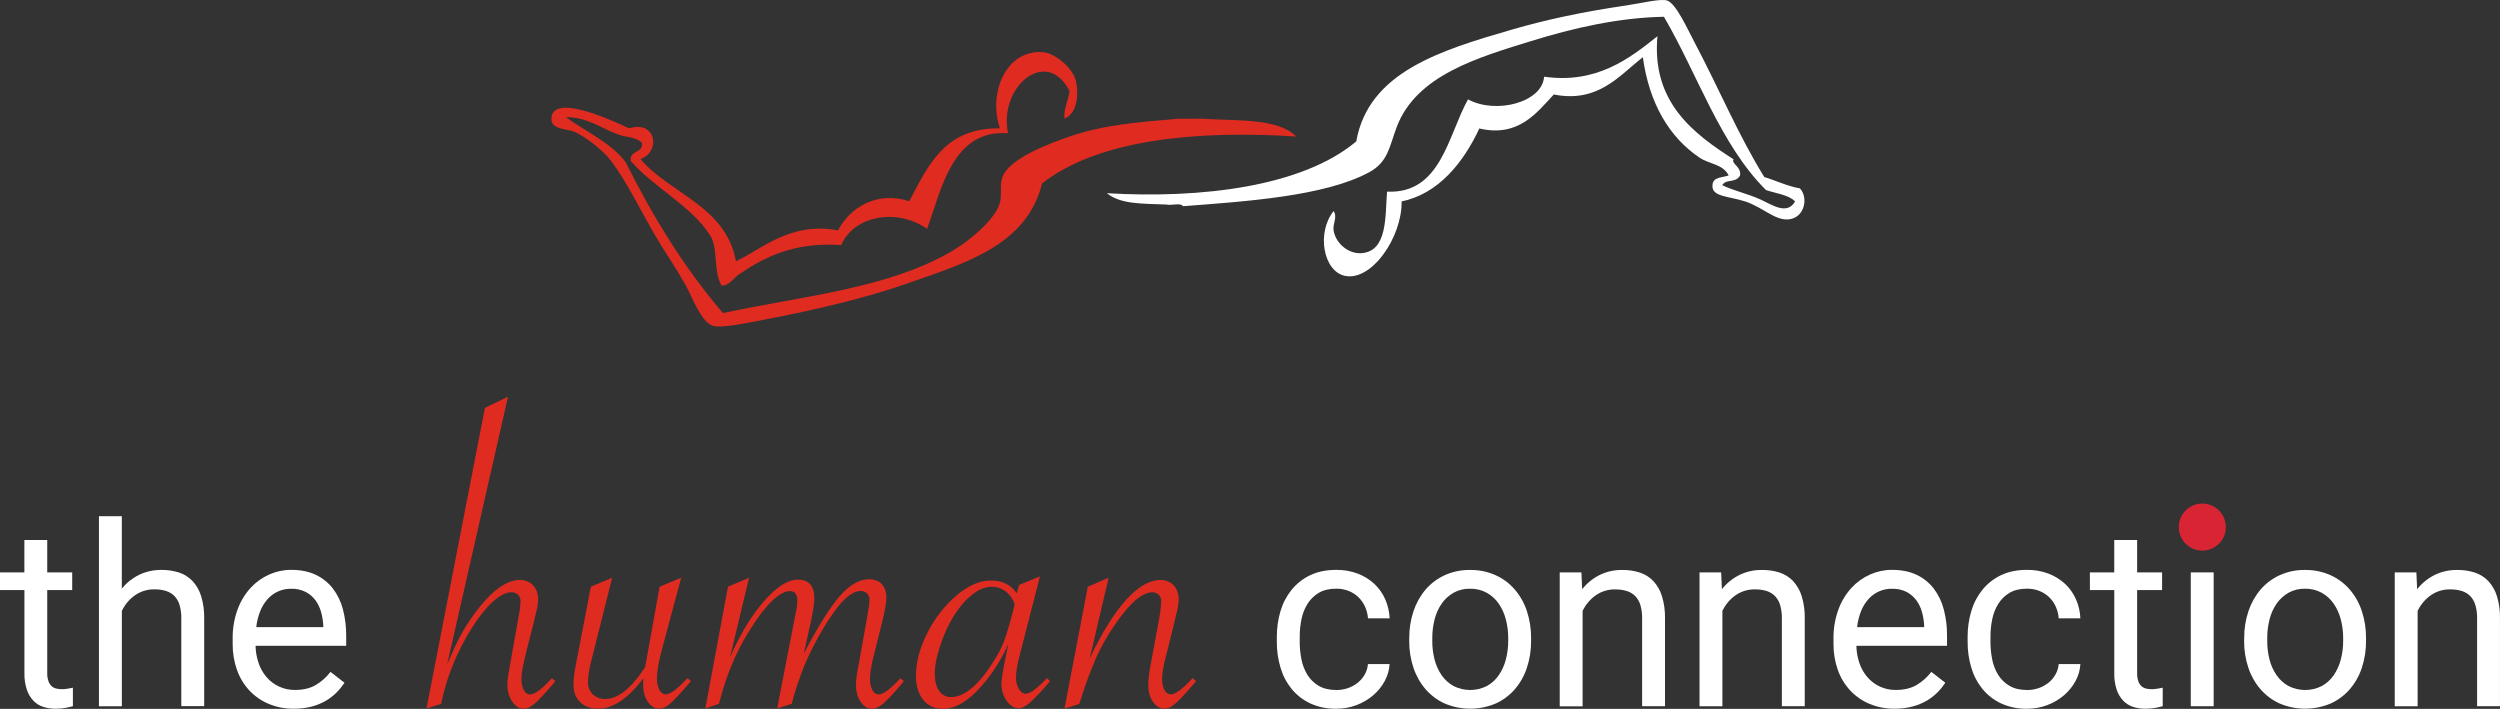 <?xml version="1.0" encoding="UTF-8"?>
<svg xmlns="http://www.w3.org/2000/svg" id="Layer_2" viewBox="0 0 1054.29 298.93">
  <rect x="0" y="0" width="1054.29" height="298.93" fill="#333333" stroke="none"/>
  <defs>
    <style>.cls-1,.cls-2{fill-rule:evenodd;}.cls-1,.cls-3{fill:#e02b20;}.cls-2,.cls-4{fill:#fff;}.cls-5{fill:#d92533;}</style>
  </defs>
  <g id="Layer_1-2">
    <path class="cls-4" d="M19.92,227.73v13.67h10.53v7.45h-10.53v35c-.03,1.2.15,2.39.55,3.52.28.79.76,1.5,1.38,2.06.57.49,1.25.82,1.98.97.76.16,1.54.24,2.32.24.85,0,1.7-.08,2.53-.24.89-.16,1.57-.29,2.06-.39v7.82c-.76.21-1.76.43-2.97.68-1.46.27-2.95.39-4.44.37-1.71,0-3.4-.25-5.03-.76-1.57-.49-2.99-1.36-4.14-2.53-1.27-1.33-2.23-2.92-2.82-4.67-.75-2.3-1.11-4.71-1.04-7.14v-34.93H0v-7.46h10.28v-13.67h9.64Z"></path>
    <path class="cls-4" d="M51.37,248.23c1.97-2.43,4.44-4.41,7.25-5.79,2.94-1.42,6.17-2.13,9.44-2.09,2.53-.04,5.05.33,7.46,1.1,2.17.71,4.12,1.95,5.69,3.6,1.66,1.83,2.9,4,3.62,6.36.92,3.05,1.35,6.23,1.28,9.41v36.98h-9.65v-37.06c.04-1.89-.21-3.78-.73-5.6-.41-1.41-1.15-2.71-2.16-3.78-.99-.99-2.21-1.72-3.55-2.14-1.58-.48-3.22-.7-4.87-.68-2.94-.06-5.82.82-8.23,2.5-2.38,1.69-4.28,3.95-5.53,6.59v40.21h-9.67v-80.14h9.65v30.51Z"></path>
    <path class="cls-4" d="M123.98,298.88c-3.66.05-7.29-.64-10.66-2.04-3.09-1.29-5.87-3.22-8.16-5.66-2.31-2.49-4.08-5.43-5.21-8.63-1.25-3.52-1.87-7.24-1.83-10.98v-2.2c-.07-4.19.63-8.37,2.06-12.31,1.22-3.37,3.08-6.47,5.49-9.13,2.21-2.41,4.89-4.33,7.88-5.66,2.91-1.29,6.05-1.96,9.23-1.95,4.03,0,7.5.7,10.43,2.11,2.83,1.34,5.31,3.33,7.22,5.82,1.97,2.62,3.39,5.61,4.2,8.78.93,3.58,1.38,7.27,1.36,10.98v4.33h-38.22c.05,2.48.48,4.95,1.28,7.3.73,2.16,1.86,4.16,3.34,5.9,3.03,3.53,7.48,5.52,12.12,5.42,3.41,0,6.29-.7,8.66-2.09,2.41-1.43,4.51-3.3,6.21-5.53l5.9,4.59c-.96,1.45-2.06,2.81-3.29,4.04-1.35,1.37-2.87,2.55-4.53,3.53-1.85,1.08-3.85,1.9-5.92,2.45-2.46.64-4.99.95-7.53.92ZM122.78,248.29c-3.7-.06-7.24,1.46-9.75,4.17-1.36,1.48-2.45,3.19-3.21,5.06-.9,2.22-1.49,4.55-1.75,6.94h28.26v-.73c-.11-1.89-.41-3.76-.91-5.58-.48-1.78-1.27-3.45-2.34-4.94-1.08-1.48-2.48-2.69-4.09-3.55-1.92-.97-4.06-1.44-6.21-1.37h0Z"></path>
    <path class="cls-3" d="M179.86,298.76l24.65-126.75,9.73-4.73-25.66,112.86c.17-.25.3-.54.37-.83l2.13-4.82c3.38-7.86,8.01-15.12,13.72-21.49,5.19-5.62,9.98-8.43,14.36-8.43,2.12-.09,4.18.73,5.65,2.27,1.42,1.51,2.13,3.54,2.13,6.07-.1,2.05-.44,4.07-1.02,6.04l-.93,3.89-2.87,11.3-.84,3.6c-.93,3.71-1.39,6.55-1.39,8.52-.07,1.65.28,3.3,1.02,4.78.68,1.2,1.58,1.81,2.69,1.81,1.91,0,4.97-2.29,9.17-6.86l1.39,1.3-.83,1.02c-3.52,4.14-6.13,6.93-7.83,8.39s-3.23,2.18-4.59,2.2c-1.91,0-3.55-1.02-4.91-3.06-1.38-2.12-2.09-4.61-2.04-7.14,0-1.67.4-4.6,1.2-8.78l3.5-19.69c.46-2.13.74-4.31.83-6.49.08-1.09-.29-2.16-1.02-2.96-.75-.71-1.75-1.07-2.78-1.02-2.29,0-4.91,1.34-7.88,4.03-2.96,2.69-5.94,6.41-8.92,11.17-3.04,4.85-5.66,9.95-7.83,15.24-2.21,5.37-3.89,10.94-5.01,16.63l-6.21,1.95Z"></path>
    <path class="cls-3" d="M258.16,243.63l-8.99,35.85c-.72,2.66-1.13,5.4-1.2,8.15-.09,1.94.65,3.83,2.04,5.19,1.43,1.32,3.33,2.02,5.28,1.94,5.25,0,10.72-4.29,16.4-12.88l.37-.55c.12-.62.22-1.11.28-1.48l5.83-32.43,9.1-3.8-8.18,30.48c-1.36,5-2.04,9.02-2.04,12.04-.07,1.67.28,3.32,1.02,4.82.68,1.24,1.58,1.86,2.69,1.86,1.91,0,4.97-2.29,9.17-6.86l1.48,1.3-.93,1.02c-3.52,4.14-6.11,6.93-7.78,8.39-1.67,1.45-3.21,2.18-4.63,2.2-1.91,0-3.53-.97-4.86-2.92-1.33-1.95-1.99-4.37-1.99-7.27,0-.93.03-1.79.09-2.6-6.43,8.53-12.79,12.79-19.08,12.78-3.15,0-5.67-.91-7.55-2.74s-2.83-4.25-2.83-7.27c.06-2.9.4-5.78,1.02-8.62l6.3-32.8,8.98-3.8Z"></path>
    <path class="cls-3" d="M333.86,296.81l-6.11,1.94,7.32-37.71.65-3.24c.33-1.46.51-2.95.55-4.45,0-2.72-1.08-4.08-3.24-4.08-2.04,0-4.51,1.37-7.41,4.12-2.9,2.75-5.96,6.72-9.17,11.91-1.98,3.11-3.79,6.33-5.42,9.64-1.57,3.22-2.96,6.51-4.17,9.88-1.27,3.49-2.49,7.49-3.66,12l-5.75,1.94,9.55-51.33,8.9-3.8-8.06,33.64c4.14-9.57,8.88-17.44,14.22-23.6,5.34-6.16,10.15-9.24,14.41-9.22,4.63,0,6.95,2.63,6.95,7.88,0,1.79-.46,4.97-1.39,9.55l-3.06,13.8c5.99-11.49,11.05-19.6,15.19-24.32,4.14-4.72,8.25-7.09,12.32-7.09,2.28,0,4.07.68,5.37,2.04,1.3,1.36,1.95,3.3,1.94,5.83,0,2.04-.62,5.56-1.86,10.57l-2.86,11.41-.92,3.62c-.85,3.83-1.27,6.67-1.27,8.52-.07,1.65.28,3.3,1.02,4.78.68,1.2,1.55,1.81,2.6,1.81,1.98,0,5.06-2.29,9.27-6.86l1.39,1.3-.83,1.02c-3.52,4.14-6.13,6.93-7.83,8.39s-3.26,2.18-4.68,2.2c-1.91,0-3.53-.97-4.86-2.92-1.33-1.95-1.99-4.37-1.99-7.27,0-1.79.4-4.72,1.2-8.78l3.43-19.18.55-3.34c.32-1.46.51-2.95.55-4.45.04-1-.33-1.97-1.02-2.68-.74-.73-1.75-1.11-2.79-1.07-1.36,0-2.86.57-4.5,1.71-1.99,1.49-3.75,3.25-5.24,5.24-2.26,2.95-4.34,6.05-6.21,9.27-2.82,4.73-5.32,9.63-7.5,14.69-2.22,5.45-4.08,11.03-5.57,16.72Z"></path>
    <path class="cls-3" d="M438.56,243.07l-8.71,33.91c-.93,3.71-1.39,6.61-1.39,8.71-.04,1.69.37,3.35,1.2,4.82.8,1.36,1.79,2.04,2.96,2.04,1.79,0,4.76-2.2,8.9-6.59l1.3,1.3-1.02,1.2c-2.34,2.8-4.86,5.45-7.55,7.93-1.76,1.51-3.29,2.27-4.59,2.27-1.98,0-3.69-1.04-5.14-3.11-1.47-2.1-2.24-4.61-2.2-7.18,0-1.98.74-6.45,2.22-13.44l.74-3.52c-2.38,5.47-5.46,10.61-9.17,15.29-6.43,8.15-12.57,12.23-18.44,12.23-3.52,0-6.3-1.27-8.34-3.8s-3.06-5.93-3.06-10.19c0-5.81,1.65-11.89,4.94-18.26,3.02-6,7.21-11.34,12.32-15.7,4.91-4.11,9.68-6.16,14.31-6.16,4.88,0,8.52,1.79,10.93,5.37l1.02-3.52,8.74-3.6ZM427.9,254.93c-.64-2.18-1.95-4.1-3.75-5.49-1.74-1.32-3.88-2.02-6.07-1.99-2.72,0-5.59,1.25-8.62,3.75-3.03,2.5-5.81,5.98-8.34,10.43-2.05,3.71-3.71,7.62-4.94,11.67-1.33,4.26-1.99,7.79-1.99,10.57,0,3.15.6,5.62,1.81,7.41,1.12,1.74,3.07,2.77,5.14,2.68,2.84,0,5.81-1.33,8.9-3.98,3.09-2.66,6.15-6.45,9.17-11.39,1.76-2.68,3.22-5.54,4.34-8.55,1.05-2.84,2.22-6.79,3.52-11.86l.83-3.25Z"></path>
    <path class="cls-3" d="M448.93,298.76l9.82-51.33,8.78-3.8-7.97,34.03c5.12-10.81,10.22-19.02,15.29-24.65s9.92-8.43,14.55-8.43c2.09-.08,4.12.75,5.56,2.27,1.42,1.51,2.13,3.54,2.13,6.07-.1,2.05-.44,4.07-1.02,6.04l-.93,3.89-2.78,11.3-.9,3.57c-.93,3.71-1.39,6.55-1.39,8.52-.07,1.65.28,3.3,1.02,4.78.68,1.2,1.58,1.81,2.69,1.81,1.91,0,4.97-2.29,9.17-6.86l1.48,1.3-.93,1.02c-3.52,4.14-6.11,6.93-7.78,8.39s-3.21,2.18-4.63,2.2c-1.91,0-3.53-.97-4.86-2.92-1.33-1.95-1.99-4.37-1.99-7.27.11-2.95.48-5.89,1.1-8.78l3.61-19.64c.39-2.14.64-4.31.74-6.49.08-1.09-.29-2.16-1.02-2.96-.75-.71-1.75-1.07-2.78-1.02-4.26,0-9.51,4.57-15.75,13.72-2.87,4.12-5.38,8.47-7.5,13.02-2.55,5.82-4.78,11.77-6.67,17.84l-.83,2.5-6.2,1.89Z"></path>
    <path class="cls-4" d="M563.59,291c1.67,0,3.33-.28,4.9-.83,1.5-.52,2.9-1.3,4.14-2.29,1.19-.96,2.18-2.14,2.92-3.47.75-1.34,1.2-2.82,1.33-4.35h9.13c-.14,2.51-.85,4.96-2.06,7.17-1.24,2.28-2.89,4.32-4.87,6-2.09,1.76-4.46,3.16-7.01,4.12-2.71,1.03-5.58,1.55-8.47,1.54-3.82.09-7.61-.69-11.08-2.27-3.04-1.43-5.72-3.52-7.85-6.13-2.13-2.65-3.72-5.7-4.67-8.97-1.04-3.5-1.56-7.14-1.54-10.8v-2.2c-.02-3.65.5-7.29,1.54-10.8.95-3.27,2.54-6.31,4.67-8.97,2.11-2.61,4.79-4.72,7.82-6.16,3.13-1.51,6.81-2.27,11.05-2.27,3.07-.04,6.12.49,9,1.56,2.58.98,4.95,2.44,6.99,4.3,1.96,1.83,3.54,4.04,4.62,6.49,1.12,2.55,1.76,5.3,1.88,8.09h-9.13c-.12-1.68-.54-3.34-1.22-4.88-.66-1.48-1.59-2.83-2.74-3.96-1.18-1.15-2.57-2.06-4.09-2.68-1.68-.68-3.48-1.01-5.3-.99-2.99,0-5.47.59-7.43,1.77-1.94,1.15-3.56,2.75-4.75,4.67-1.23,2-2.09,4.21-2.53,6.52-.49,2.4-.73,4.83-.73,7.28v2.2c0,2.48.24,4.95.73,7.38.44,2.3,1.29,4.5,2.5,6.49,1.18,1.91,2.81,3.51,4.75,4.64,1.99,1.19,4.5,1.78,7.53,1.78Z"></path>
    <path class="cls-4" d="M594.31,269.09c-.04-3.87.57-7.72,1.8-11.39,1.11-3.33,2.84-6.42,5.11-9.1,2.22-2.57,4.97-4.63,8.06-6.04,3.34-1.5,6.97-2.25,10.64-2.2,3.71-.06,7.38.69,10.77,2.2,3.11,1.4,5.88,3.46,8.11,6.04,2.28,2.67,4.02,5.76,5.11,9.1,1.21,3.68,1.81,7.53,1.77,11.39v1.15c.04,3.87-.56,7.72-1.77,11.39-1.09,3.33-2.83,6.41-5.11,9.07-2.23,2.56-4.99,4.61-8.09,6-6.84,2.89-14.56,2.89-21.41,0-3.09-1.39-5.84-3.44-8.07-5.99-2.29-2.66-4.03-5.74-5.14-9.07-1.23-3.67-1.84-7.52-1.8-11.39v-1.15ZM604.01,270.24c-.02,2.69.32,5.37.99,7.98.6,2.36,1.61,4.59,3,6.59,1.3,1.87,3.02,3.41,5.01,4.51,4.4,2.22,9.6,2.22,14,0,2-1.09,3.71-2.64,5.01-4.51,1.37-2.01,2.39-4.23,3-6.59.69-2.6,1.03-5.29,1.02-7.98v-1.15c.01-2.68-.33-5.36-1.02-7.95-.61-2.37-1.63-4.61-3.02-6.63-1.31-1.87-3.03-3.42-5.03-4.54-2.16-1.17-4.59-1.75-7.04-1.7-2.42-.05-4.81.53-6.94,1.7-1.97,1.13-3.68,2.68-4.98,4.54-1.39,2.01-2.41,4.25-3,6.63-.67,2.6-1.01,5.27-.99,7.95v1.15Z"></path>
    <path class="cls-4" d="M666.91,241.4l.31,7.09c1.97-2.5,4.46-4.54,7.3-5.97,2.98-1.47,6.27-2.21,9.59-2.16,2.53-.04,5.05.33,7.46,1.1,2.16.71,4.12,1.95,5.69,3.6,1.66,1.83,2.9,4,3.62,6.36.92,3.05,1.35,6.23,1.28,9.41v36.98h-9.65v-37.06c.04-1.89-.21-3.78-.73-5.6-.42-1.41-1.16-2.7-2.18-3.77-.99-.99-2.21-1.72-3.55-2.14-1.58-.48-3.23-.7-4.88-.68-2.94-.06-5.82.82-8.23,2.5-2.38,1.69-4.28,3.95-5.53,6.59v40.21h-9.65v-56.47h9.14Z"></path>
    <path class="cls-4" d="M725.84,241.4l.31,7.09c1.97-2.5,4.46-4.54,7.3-5.97,2.98-1.47,6.27-2.21,9.59-2.16,2.53-.04,5.05.33,7.46,1.1,2.16.71,4.12,1.95,5.69,3.6,1.66,1.83,2.9,4,3.62,6.36.92,3.05,1.35,6.23,1.28,9.41v36.98h-9.65v-37.06c.04-1.89-.21-3.78-.73-5.6-.41-1.41-1.15-2.71-2.16-3.78-.99-.99-2.21-1.72-3.55-2.14-1.58-.48-3.23-.7-4.88-.68-2.94-.06-5.82.82-8.23,2.5-2.38,1.69-4.28,3.95-5.53,6.59v40.21h-9.64v-56.46h9.11Z"></path>
    <path class="cls-4" d="M799.08,298.88c-3.66.05-7.29-.64-10.66-2.04-3.09-1.29-5.87-3.22-8.16-5.66-2.31-2.49-4.08-5.43-5.21-8.63-1.25-3.52-1.87-7.24-1.83-10.98v-2.2c-.07-4.19.63-8.37,2.06-12.31,1.22-3.37,3.08-6.47,5.49-9.13,2.21-2.41,4.89-4.33,7.88-5.66,2.91-1.29,6.05-1.96,9.23-1.95,4.03,0,7.5.7,10.43,2.11,2.83,1.34,5.31,3.33,7.22,5.82,1.97,2.62,3.39,5.61,4.2,8.78.93,3.58,1.39,7.27,1.36,10.98v4.33h-38.23c.05,2.48.48,4.95,1.28,7.3.73,2.16,1.86,4.16,3.34,5.9,3.03,3.53,7.48,5.52,12.12,5.42,3.41,0,6.29-.7,8.66-2.09,2.41-1.43,4.51-3.3,6.21-5.53l5.9,4.59c-.96,1.45-2.06,2.81-3.29,4.04-1.35,1.35-2.87,2.53-4.51,3.5-1.85,1.08-3.85,1.9-5.92,2.45-2.46.65-4.99.97-7.54.95ZM797.88,248.29c-3.7-.06-7.24,1.46-9.75,4.17-1.36,1.48-2.45,3.19-3.21,5.06-.9,2.22-1.49,4.55-1.75,6.94h28.28v-.73c-.11-1.89-.41-3.76-.91-5.58-.48-1.78-1.27-3.45-2.34-4.94-1.08-1.48-2.48-2.69-4.09-3.55-1.93-.97-4.07-1.44-6.24-1.37h0Z"></path>
    <path class="cls-4" d="M854.89,291c1.67,0,3.33-.28,4.9-.83,1.5-.52,2.9-1.3,4.14-2.29,1.19-.96,2.18-2.14,2.92-3.47.75-1.34,1.2-2.82,1.33-4.35h9.15c-.14,2.51-.85,4.96-2.06,7.17-1.24,2.28-2.89,4.32-4.87,6-2.09,1.76-4.46,3.16-7.01,4.12-2.71,1.03-5.58,1.55-8.47,1.54-3.82.09-7.61-.69-11.08-2.27-3.04-1.43-5.72-3.52-7.85-6.13-2.13-2.65-3.72-5.7-4.67-8.97-1.04-3.5-1.56-7.14-1.54-10.8v-2.2c-.02-3.65.5-7.29,1.54-10.8.95-3.27,2.54-6.31,4.67-8.97,2.11-2.61,4.77-4.71,7.8-6.16,3.13-1.51,6.81-2.27,11.05-2.27,3.07-.04,6.12.49,9,1.56,2.58.98,4.95,2.44,6.99,4.3,1.96,1.83,3.54,4.04,4.62,6.49,1.12,2.55,1.76,5.3,1.88,8.09h-9.13c-.12-1.68-.54-3.34-1.22-4.88-.66-1.48-1.59-2.83-2.74-3.96-1.18-1.15-2.57-2.06-4.09-2.68-1.68-.68-3.48-1.01-5.3-.99-2.99,0-5.47.59-7.43,1.77-1.94,1.15-3.56,2.75-4.75,4.67-1.23,2-2.09,4.21-2.53,6.52-.49,2.4-.73,4.83-.73,7.28v2.2c0,2.48.24,4.95.73,7.38.44,2.3,1.29,4.5,2.5,6.49,1.18,1.91,2.81,3.51,4.75,4.64,1.99,1.19,4.5,1.78,7.53,1.78Z"></path>
    <path class="cls-4" d="M901.26,227.73v13.67h10.53v7.45h-10.53v35c-.04,1.19.14,2.39.52,3.52.28.79.76,1.5,1.38,2.06.57.49,1.25.82,1.98.97.76.16,1.54.24,2.32.24.85,0,1.7-.08,2.53-.24.89-.16,1.57-.29,2.06-.39v7.82c-.76.21-1.76.43-2.97.68-1.46.27-2.95.39-4.43.37-1.71,0-3.4-.25-5.03-.76-1.57-.49-2.99-1.36-4.14-2.53-1.27-1.33-2.23-2.92-2.82-4.67-.75-2.3-1.11-4.71-1.04-7.14v-34.93h-10.28v-7.46h10.27v-13.67h9.65Z"></path>
    <path class="cls-4" d="M933.54,297.83h-9.65v-56.44h9.65v56.44Z"></path>
    <path class="cls-4" d="M946.42,269.09c-.04-3.87.57-7.72,1.8-11.39,1.11-3.33,2.84-6.42,5.11-9.1,2.22-2.57,4.97-4.63,8.06-6.04,3.34-1.5,6.97-2.25,10.64-2.2,3.71-.06,7.38.69,10.77,2.2,3.11,1.4,5.88,3.46,8.11,6.04,2.28,2.67,4.02,5.76,5.11,9.1,1.21,3.68,1.81,7.53,1.77,11.39v1.15c.04,3.87-.56,7.72-1.77,11.39-1.09,3.33-2.83,6.41-5.11,9.07-2.23,2.56-4.99,4.61-8.09,6-6.84,2.89-14.56,2.89-21.41,0-3.1-1.39-5.86-3.44-8.09-6-2.29-2.66-4.03-5.74-5.14-9.07-1.23-3.67-1.84-7.52-1.8-11.39l.03-1.15ZM956.12,270.24c-.02,2.69.32,5.37.99,7.98.6,2.36,1.61,4.59,3,6.59,1.3,1.87,3.02,3.41,5.01,4.51,4.4,2.22,9.6,2.22,14,0,2-1.09,3.71-2.64,5.01-4.51,1.37-2.01,2.39-4.23,3-6.59.69-2.6,1.03-5.29,1.02-7.98v-1.15c.01-2.68-.33-5.36-1.02-7.95-.61-2.37-1.63-4.61-3.02-6.63-1.31-1.87-3.03-3.42-5.03-4.54-2.16-1.17-4.59-1.75-7.04-1.7-2.42-.05-4.81.53-6.94,1.7-1.97,1.13-3.68,2.68-4.98,4.54-1.39,2.01-2.41,4.25-3,6.63-.67,2.6-1.01,5.27-.99,7.95v1.15Z"></path>
    <path class="cls-4" d="M1019.03,241.4l.31,7.09c1.97-2.5,4.46-4.54,7.3-5.97,2.98-1.47,6.27-2.21,9.59-2.16,2.53-.04,5.05.33,7.46,1.1,2.16.71,4.12,1.95,5.69,3.6,1.66,1.83,2.9,4,3.62,6.36.92,3.05,1.35,6.23,1.28,9.41v36.98h-9.65v-37.06c.04-1.89-.21-3.78-.73-5.6-.41-1.41-1.15-2.71-2.16-3.78-.99-.99-2.21-1.72-3.55-2.14-1.58-.48-3.23-.7-4.88-.68-2.94-.06-5.82.82-8.23,2.5-2.38,1.69-4.28,3.95-5.53,6.59v40.21h-9.65v-56.46h9.12Z"></path>
    <circle class="cls-5" cx="928.75" cy="222.28" r="9.92"></circle>
    <path class="cls-2" d="M492.05,86.26c-10.98-.43-19.45-.12-25.25-4.78,39.82,2.35,82.43-2.74,105.16-21.85,5.13-29.21,35.47-38.38,65.55-47.12,14.82-4.3,29.9-7.51,48.48-10.24,6.3-.93,14.27-2.94,17.07-2.05,3.74,1.2,8.55,11.97,11.61,17.76,10.37,19.58,18.44,39.09,29.36,56.68,5.07,1.53,9.43,3.77,15.02,4.78,3.51,3.7,2.2,11.82-4.09,12.98-6.1,1.1-11.37-5.03-19.12-7.51-7.03-2.25-14.1-1.87-13.66-6.83.13-3.51,4.15-3.13,6.83-4.09-2.5-4.9-8.12-4.7-12.29-7.51-12.83-8.63-21.24-23-23.9-42.34-9.79,7.53-18.76,19.46-37.55,15.7-7.2,7.68-14.91,18.2-31.41,14.34-6.63,14.24-17.24,27.61-32.78,30.74.25,15.01-12.58,33.78-23.9,31.41-9.1-1.9-12.08-18.2-4.78-27.31,1.75,2.54-.48,5.36,0,8.19.93,5.55,6.33,9.88,11.61,9.56,11.22-.67,10.11-15.57,10.93-25.95,22.71,1.03,25.61-23.52,34.14-38.92,11.8,6.42,31.39,1.24,32.09-9.56,22.07,3.15,36.03-7.65,47.8-17.07-2.55,27.86,15.28,41.14,32.09,51.9-1.1,1.93,3.44,3.11,2.74,6.83-1.94,3.43-5.75,1.21-7.51,4.09,4.84,2.37,10.77,3.57,16.39,6.15,4.73,2.2,11.03,6.59,14.34.68-2.87-2.82-8.05-3.33-12.29-4.78-19.35-19.35-28.75-48.65-43.02-73.07-19.44.36-38.73,4.9-55.99,10.24-22.42,6.94-48.44,14.42-56.68,36.19-3.15,8.32-3.6,14.77-11.61,19.12-18.86,10.25-52.6,12.33-78.53,14.34-.94-1.56-4.75-.25-6.83-.68"></path>
    <path class="cls-1" d="M507.05,50.07c14.72.98,31.78-.37,39.61,7.51-41.25-2.71-83.38,1.04-107.21,19.8-6.51,26.52-33.48,33.89-57.36,42.34-16.28,5.75-38.38,11.01-59.41,15.01-6.3,1.2-18.15,3.78-21.85,2.74-5.17-1.45-8.99-12.38-11.61-17.07-3.95-7.07-8.07-13.06-10.93-17.76-7.89-12.96-13.72-26.06-21.17-35.51-3.24-4.12-10.74-9.83-15.02-11.61-3.04-1.26-9.68-.8-9.56-5.49.29-11.93,30.35,3.06,32.78,4.09,11.53-3.55,13.42,9.96,4.78,12.98,12.82,14.96,35.88,19.68,40.27,43.04,10.52-4.66,22.59-16.8,43.02-12.98,5.06-9.73,16.54-16.74,30.05-12.29,7.98-15.02,14.9-31.08,38.24-30.74-5.12-15.19,2.8-33.57,18.44-32.09,4.85.46,12.47,6.71,13.66,12.29,1.1,5.12.81,13.13-4.78,15.7-.74-3.12,1.51-7.65,2.05-11.61-9.58-18.9-30.05-1.93-25.95,17.79-23.6-1.87-28.25,24.44-34.14,40.29-12.62-8.89-30.97-5.55-36.19,6.83-19.46-1.25-31.66,4.62-43.02,12.29-2.44,1.65-4.34,5.06-7.51,4.78-3.61-6.73-1.23-15.58-4.78-21.17-7.85-12.38-24.77-20.95-33.48-31.41-.55-4.62,5.21-2.99,4.78-7.51-2.78-2.74-6.32-2.32-9.56-3.41-7.01-2.37-13.21-7.53-22.53-7.51,6.8,5.26,19.26,10.79,25.25,19.12,11.58,23.25,24.88,44.77,40.97,63.51,34.77-7.37,69.4-10.36,96.29-25.95,7.65-4.43,18.39-13.34,20.48-20.48,1.1-3.68-.41-7.74,1.37-11.61,3.35-7.29,19-13.31,27.99-16.39,14.97-5.13,29.15-6.04,45.75-7.51l10.3-.03Z"></path>
  </g>
</svg>
